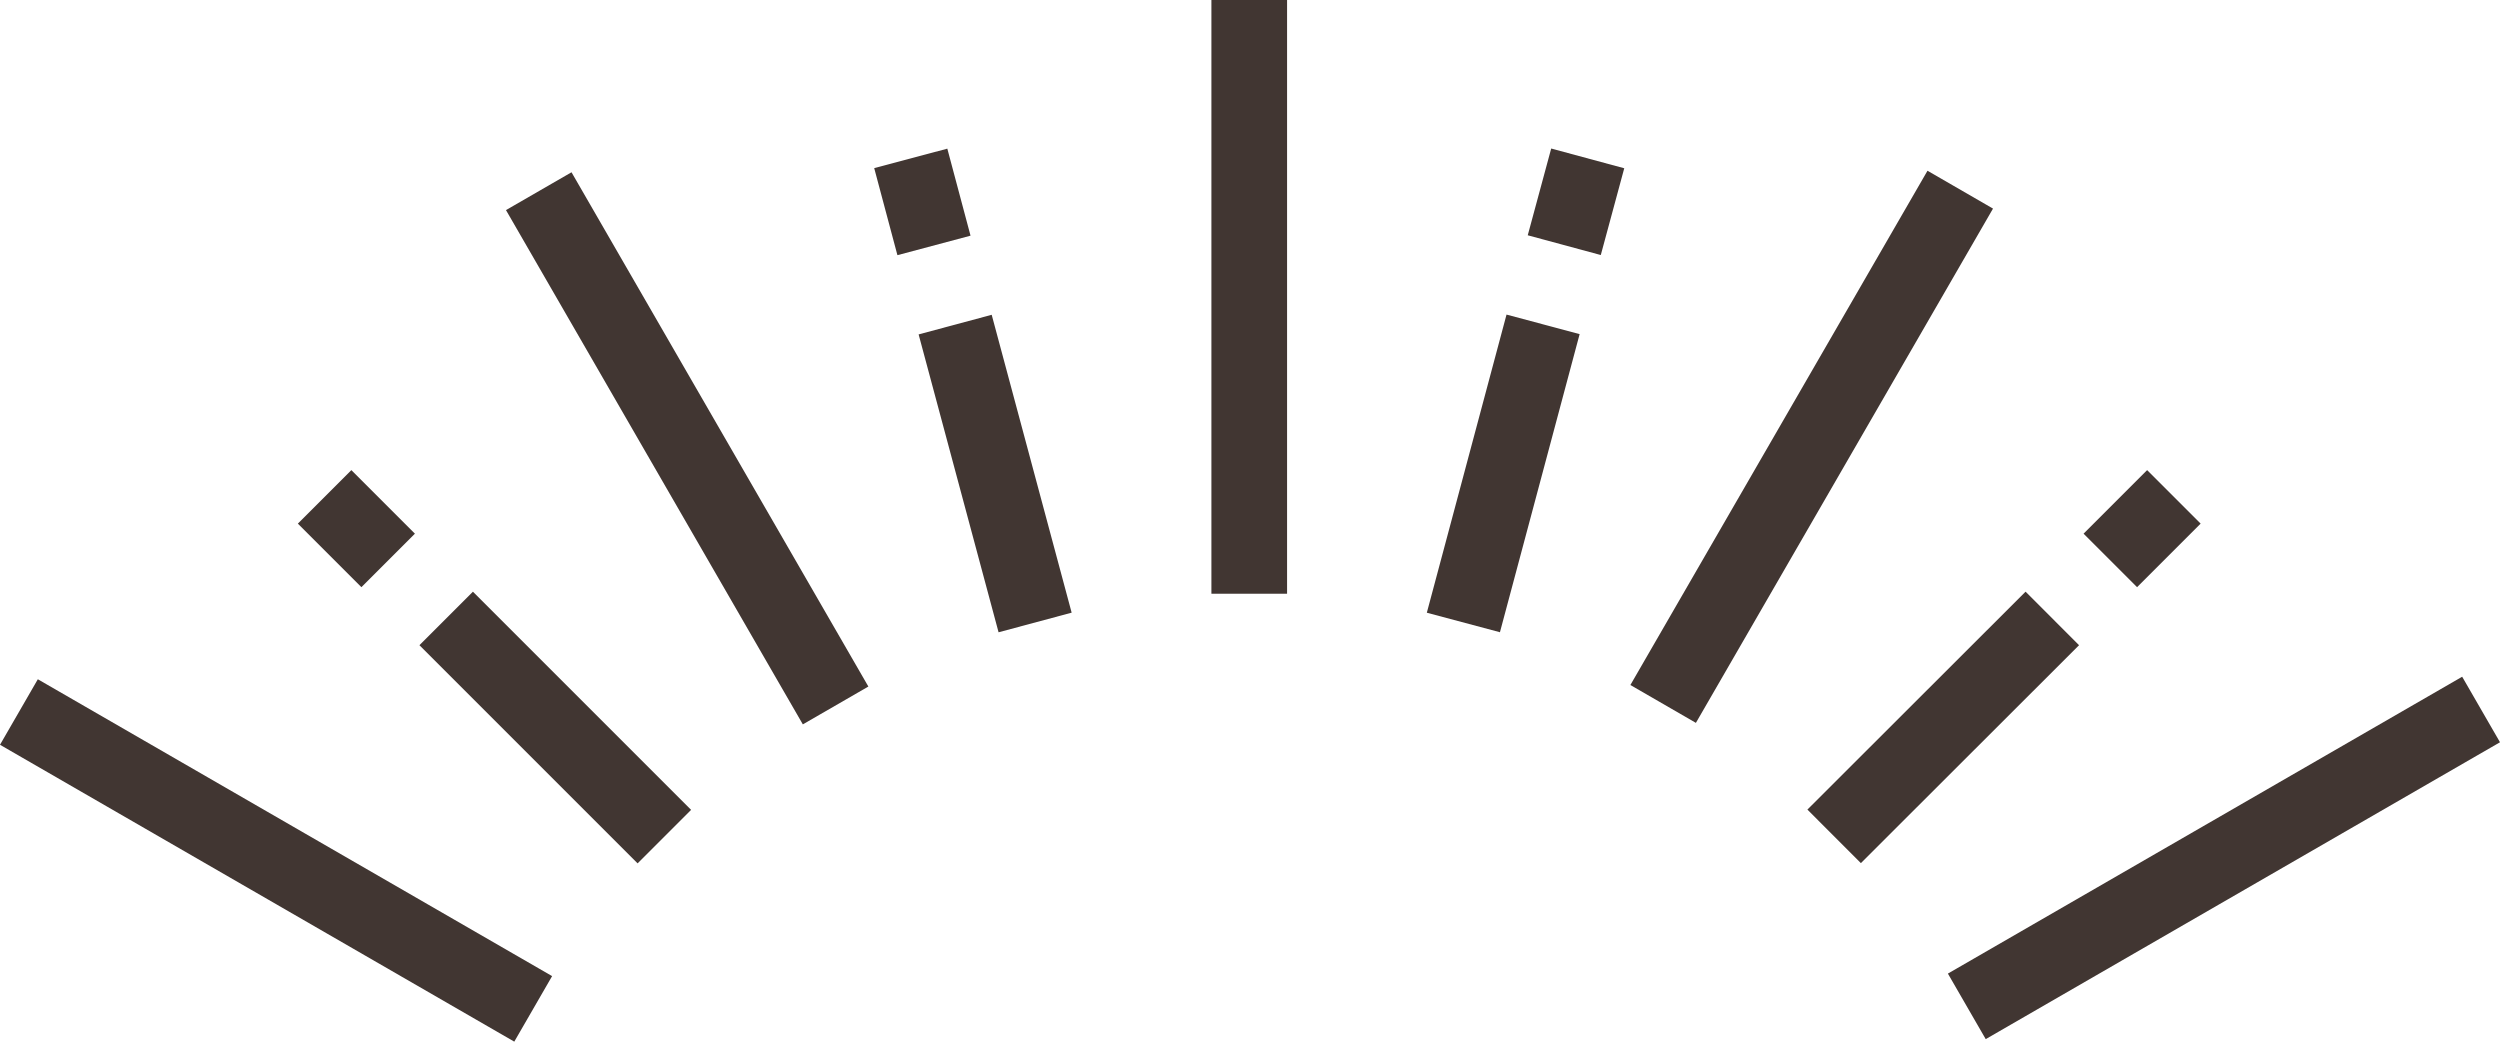 <svg xmlns="http://www.w3.org/2000/svg" viewBox="0 0 99.12 41.3"><defs><style>.a{fill:none;stroke:#413632;stroke-miterlimit:10;stroke-width:3px;}</style></defs><line class="a" x1="49.53" x2="49.53" y2="23.54"/><line class="a" x1="36.11" y1="6.28" x2="37.03" y2="9.73"/><line class="a" x1="37.87" y1="12.87" x2="41.04" y2="24.68"/><line class="a" x1="12.87" y1="19.7" x2="15.39" y2="22.22"/><line class="a" x1="17.69" y1="24.52" x2="26.34" y2="33.17"/><line class="a" x1="86.19" y1="19.7" x2="83.67" y2="22.22"/><line class="a" x1="81.37" y1="24.52" x2="72.72" y2="33.16"/><line class="a" x1="62.95" y1="6.28" x2="62.02" y2="9.72"/><line class="a" x1="61.18" y1="12.86" x2="58.02" y2="24.68"/><line class="a" x1="21.36" y1="7.58" x2="33.13" y2="27.97"/><line class="a" x1="0.75" y1="28.23" x2="21.14" y2="40"/><line class="a" x1="98.37" y1="28.13" x2="77.98" y2="39.9"/><line class="a" x1="77.72" y1="7.52" x2="65.94" y2="27.91"/></svg>